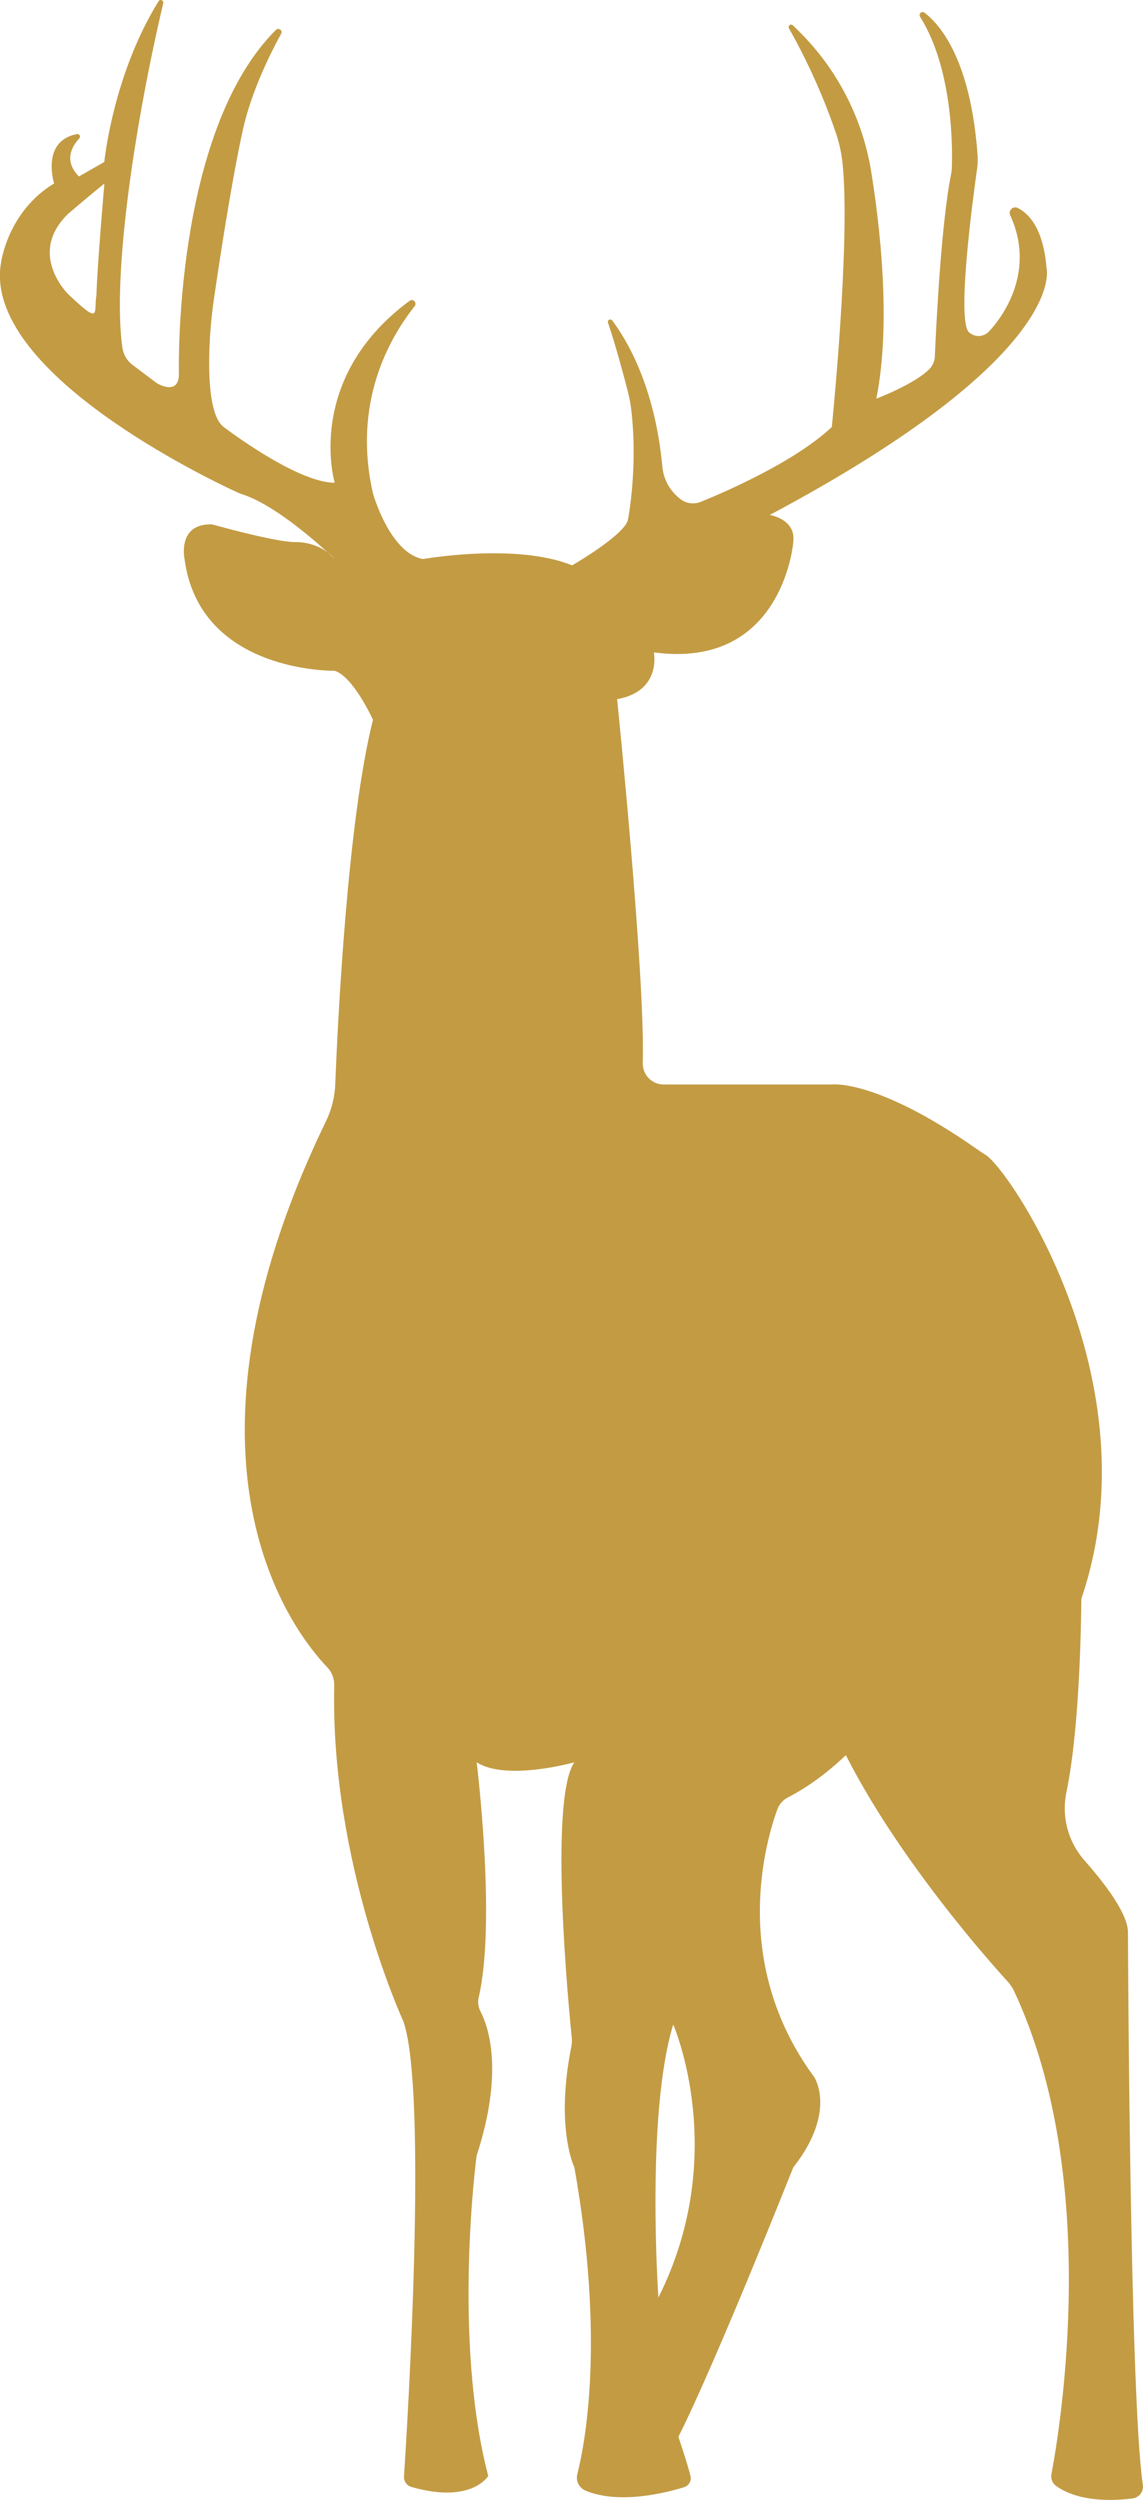 <svg xmlns="http://www.w3.org/2000/svg" version="1.1" xmlns:xlink="http://www.w3.org/1999/xlink" xmlns:svgjs="http://svgjs.dev/svgjs" width="154.3" height="337.3"><svg id="SvgjsSvg1002" data-name="Layer 1" xmlns="http://www.w3.org/2000/svg" viewBox="0 0 154.3 337.3">
  <defs>
    <style>
      .cls-1 {
        fill: #c39b43;
        fill-rule: evenodd;
      }
    </style>
  </defs>
  <path class="cls-1" d="M118.31,232.28s-4.93,6.63-11.93,10.22c-.65.33-1.15.88-1.42,1.56-1.58,4.31-6.42,20.74,4.95,36.17,0,0,3.13,4.63-2.83,12.21,0,0-10.31,26-15.5,36.34,0,0,1.15,3.37,1.64,5.29.15.65-.23,1.3-.86,1.5-2.49.77-8.78,2.36-13.3.47-.9-.37-1.38-1.35-1.11-2.29,1.09-4.33,3.69-18.24-.41-41.32,0,0-2.62-5.33-.4-16.36.07-.35.09-.72.05-1.08-.43-4.27-3.11-32.13.34-37.22,0,0-9.17,2.58-13.18,0,0,0,2.66,21.48.28,31.68-.16.65-.07,1.33.23,1.92,1.08,2.08,3.19,8.13-.52,19.48,0,0-3.29,24.61,1.57,43.21,0,0-2.24,3.81-10.37,1.48-.63-.18-1.05-.78-1-1.43.49-7.54,3.2-51.73-.07-61.35,0,0-9.89-21.37-9.35-45.38.02-.91-.32-1.79-.95-2.44-4.58-4.78-22.47-27.58-.17-73.65.77-1.58,1.2-3.31,1.26-5.07.34-8.61,1.66-35.53,5.09-49.1,0,0-2.65-5.85-5.18-6.62,0,0-18.22.35-20.26-15.09,0,0-1.02-4.83,3.73-4.66,0,0,8.48,2.39,11.2,2.39,0,0,2.38-.14,4.4,1.4.59.54.94.88.94.88-.3-.34-.61-.63-.94-.88h0c-2.11-1.93-7.39-6.5-11.48-7.83-.25-.08-.49-.17-.72-.28-3.6-1.65-34.53-16.32-31.89-31.05,0,0,.9-6.85,7.15-10.63,0,0-1.81-5.73,3.09-6.66.15-.03.3.04.37.17.07.13.05.3-.05.41-.95,1.01-2.18,3-.05,5.14l3.42-1.96S15.22,10.14,21.41.16c.09-.14.27-.2.43-.13.16.07.24.24.2.4-3.69,15.58-6.95,36.48-5.51,46.52.14.91.63,1.74,1.37,2.29,1.3.98,3.3,2.48,3.3,2.48,0,0,2.95,1.78,2.95-1.27,0,0-.82-32.55,13.1-46.42.16-.15.4-.17.58-.04.18.13.23.38.12.57-1.55,2.82-3.99,7.79-5.12,12.77,0,0-1.54,6.43-3.96,23.08-.36,2.49-.57,5.01-.62,7.52-.08,3.86.23,8.39,1.95,9.68,0,0,9.8,7.52,14.98,7.52,0,0-4.16-14.01,10.11-24.54.2-.15.49-.13.66.05s.19.47.03.67c-3.43,4.31-8.44,13.08-5.62,25.3,0,0,2.25,7.98,6.73,8.82,0,0,12.58-2.23,20.14.85,0,0,7.2-4.14,7.55-6.21,0-.05.02-.1.03-.15-.01,0,1.33-6.88.4-14.68-.1-.82-.25-1.64-.46-2.44-.5-1.93-1.64-6.24-2.67-9.25-.06-.15,0-.32.14-.4.14-.08.32-.04.42.08,1.97,2.61,5.77,8.92,6.77,19.71.16,1.77,1.07,3.38,2.5,4.44h0c.76.56,1.76.69,2.64.35,3.24-1.31,12.72-5.39,17.74-10.12,0,0,2.57-25.19,1.44-35.66-.14-1.28-.41-2.54-.81-3.77-.81-2.44-2.92-8.22-6.41-14.34-.08-.15-.05-.33.08-.44s.32-.1.45.02c.52.5,1.14,1.11,1.8,1.82,4.59,4.93,7.63,11.1,8.74,17.74,1.09,6.67,2.82,20.35.72,30.81,0,0,5.3-2.01,7.23-4.07.41-.45.65-1.03.67-1.63.13-3.05.8-17.64,2.18-24.52.06-.29.1-.58.11-.88.09-2.31.25-13.22-4.28-20.42-.11-.17-.09-.39.06-.53.15-.14.37-.15.54-.03,2.3,1.78,6.25,6.64,7.16,19.24.04.59.02,1.18-.06,1.77-.57,4.05-2.89,21.18-.99,22.2,0,0,1.07.94,2.39,0,0,0,7.21-6.84,3.06-15.89-.13-.28-.07-.62.16-.84.22-.22.56-.27.84-.14,1.49.73,3.47,2.73,3.91,8.12,0,0,3.21,11.71-37.37,33.31,0,0,3.55.54,3.18,3.61,0,.03,0,.06,0,.09-.07.74-1.78,17.14-18.82,14.84,0,0,1.08,5.24-4.96,6.31,0,0,3.82,37.48,3.46,49.07-.02.76.26,1.51.79,2.06.53.55,1.26.86,2.03.86,6.46,0,20.81,0,22.72,0,0,0,5.97-.8,19.48,8.66.41.29.84.57,1.27.84,3.42,2.14,24.5,33.33,11.49,63.6M90.88,273.15s1.93,4.39,2.64,11.19c.71,6.8.21,16-4.64,25.64,0,0-1.71-24.69,2-36.83h0ZM14.09,24.77s-1.01,11.73-1.07,15.05c-.4,2.36.73,4.19-3.83-.15,0,0-5.56-5.42,0-10.81,0,0,2.42-2.1,4.9-4.09h0Z"></path>
  <path class="cls-1" d="M145.99,212.04s.19,19.05-2.02,29.73c-.7,3.29.2,6.72,2.43,9.24,2.8,3.17,6.02,7.39,5.87,9.89,0,0,.23,62.22,2,74.3.08.44-.02.88-.28,1.24-.26.36-.66.59-1.1.65-2.51.32-7.22.54-10.32-1.69-.51-.36-.75-.99-.63-1.6,1.13-5.98,6.81-39.83-5.03-65.13-.23-.5-.54-.96-.92-1.36-3.53-3.88-22.76-25.62-26.45-42.9"></path>
</svg><style>@media (prefers-color-scheme: light) { :root { filter: none; } }
@media (prefers-color-scheme: dark) { :root { filter: none; } }
</style></svg>